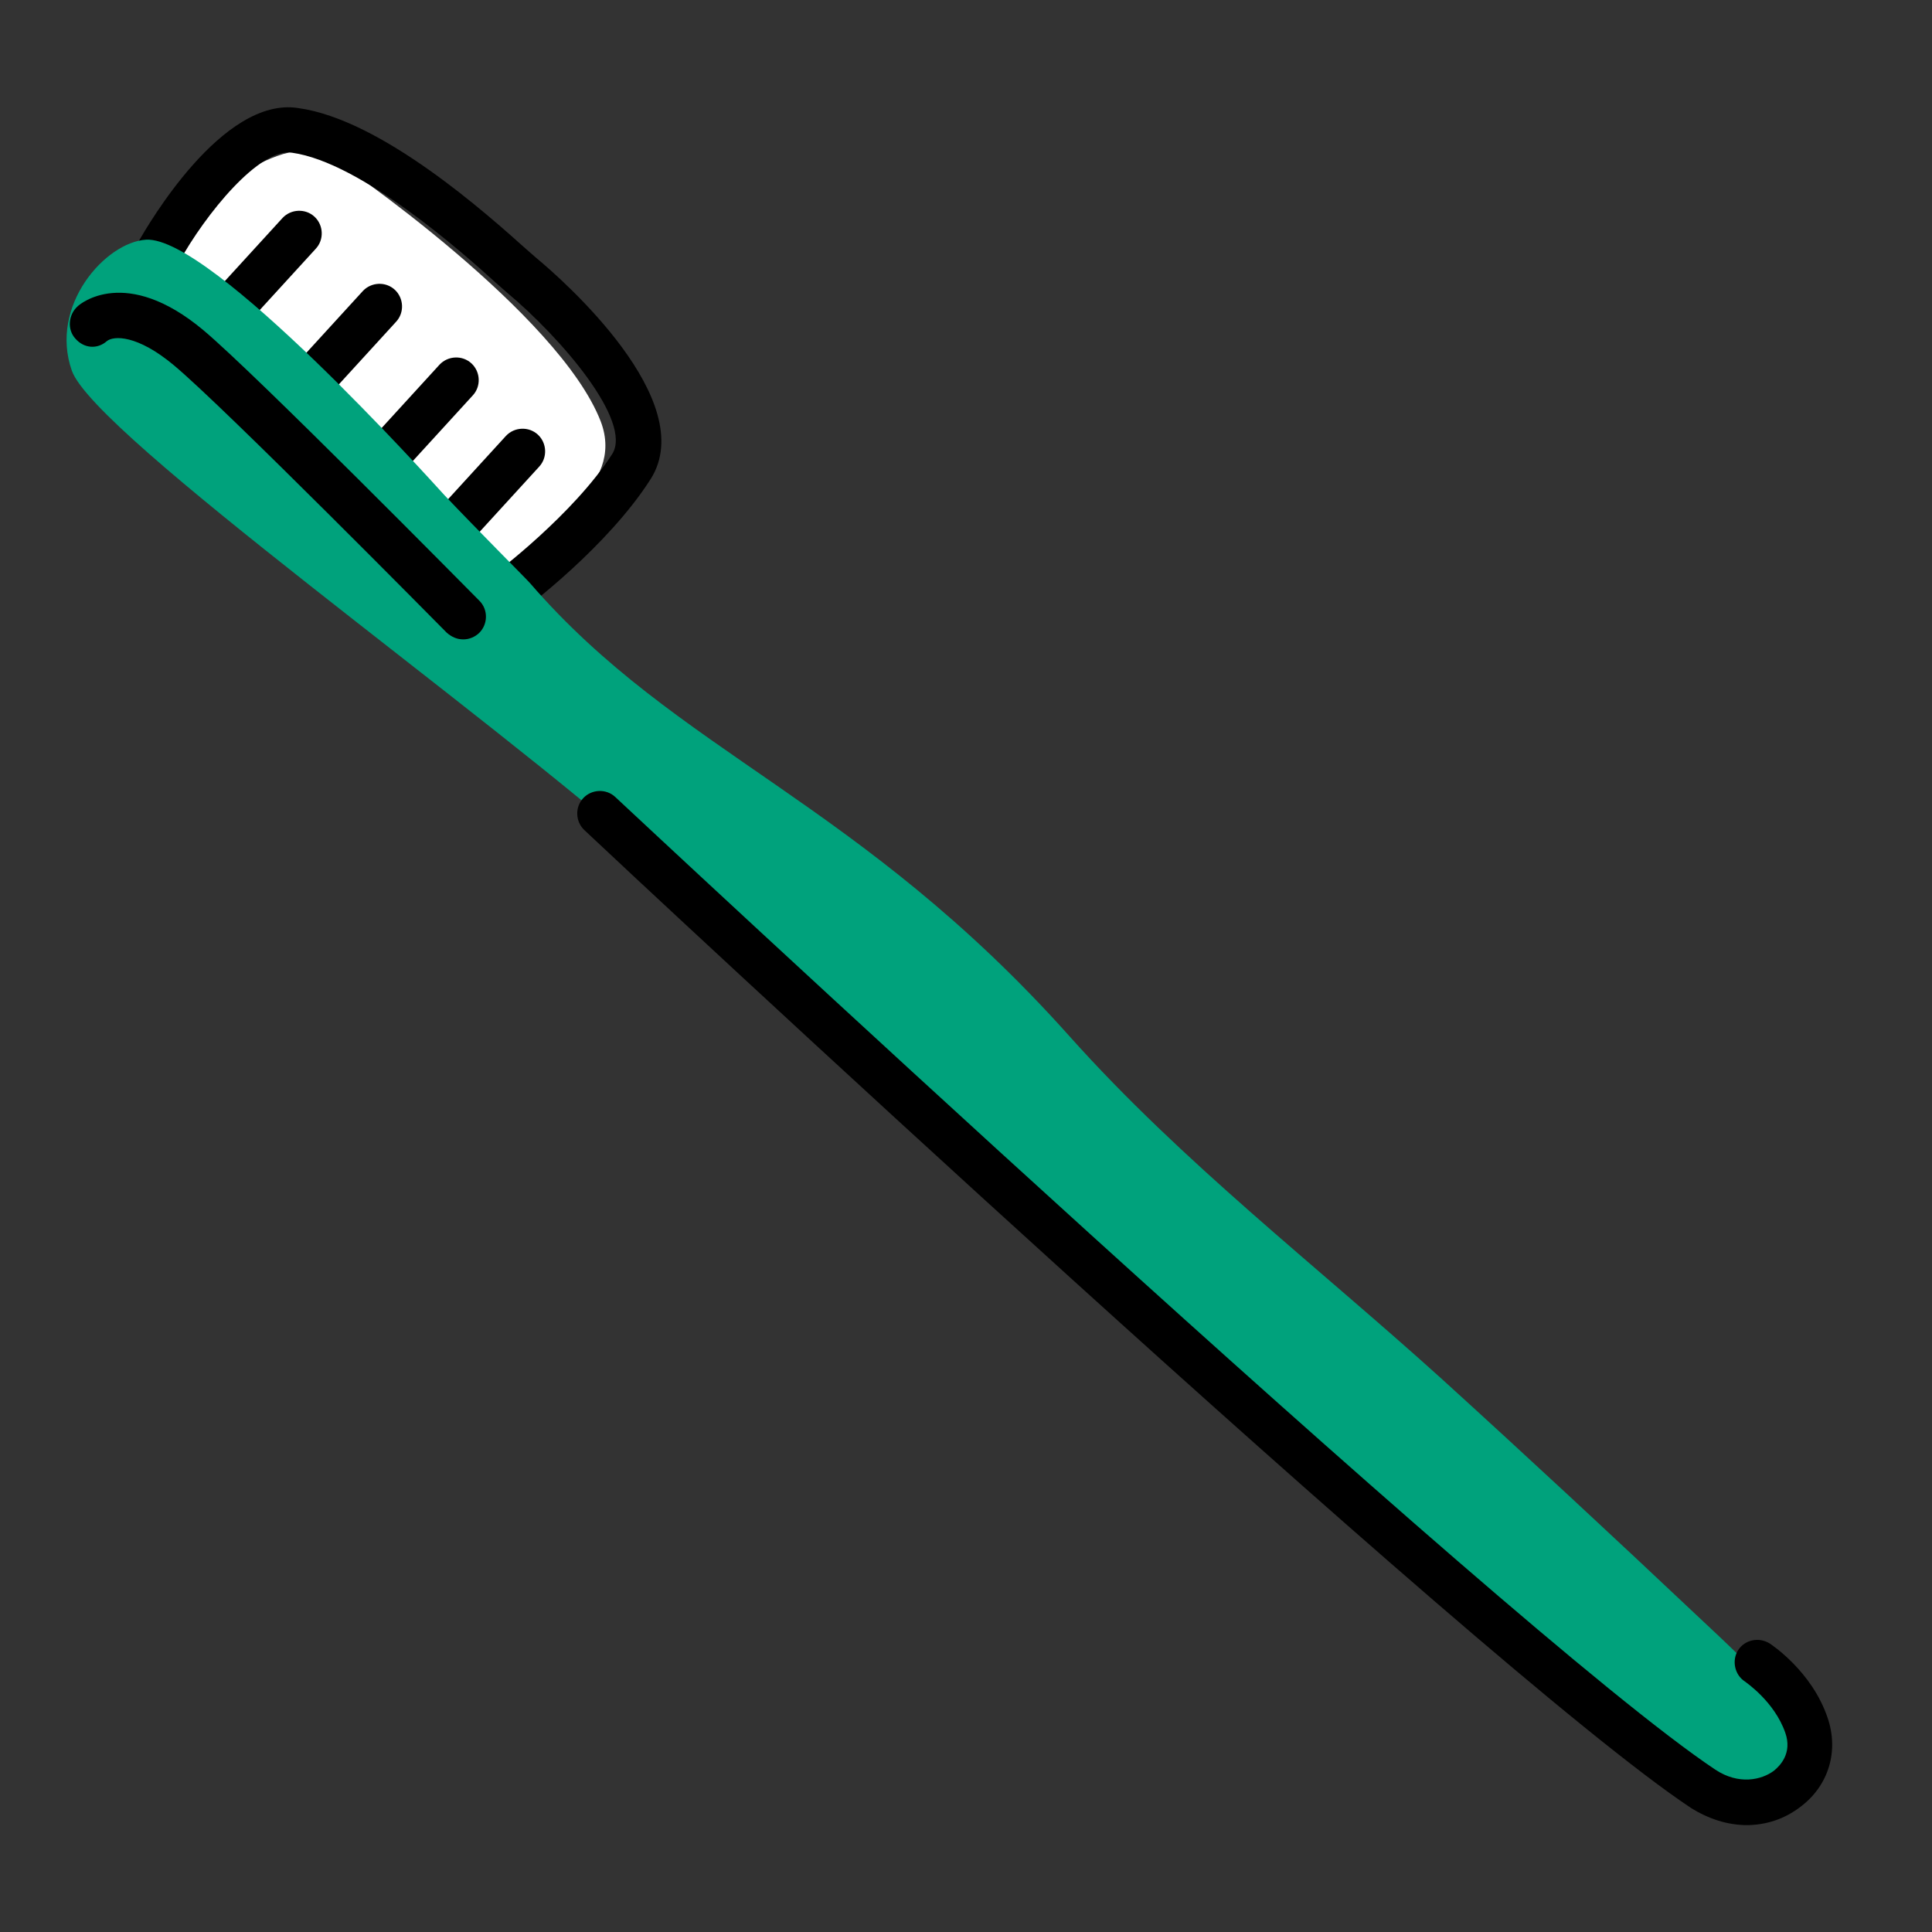 <?xml version="1.0" encoding="UTF-8"?>
<svg id="Calque_1" data-name="Calque 1" xmlns="http://www.w3.org/2000/svg" viewBox="0 0 32 32">
  <rect x="0" y="0" width="32" height="32" fill="#333333" stroke="none"/>
  <defs>
    <style>
      .cls-1 {
        fill: #fff;
      }

      .cls-2 {
        fill: #00a27c;
      }
    </style>
  </defs>
  <path class="cls-1" d="M2.62,4.16s.83-1.04,1.43-1.32c.11-.05.87-.54,1.36-.27.27.15,3.85,2.63,4.54,4.41.21.55-.04,1-.38,1.33l-1.36,1.51L2.62,4.16Z"/>
  <path d="M8.4,10.19c-.11,0-.23-.05-.3-.15-.12-.17-.09-.4.08-.53.01,0,1.32-.99,1.96-1.99.34-.54-.84-1.92-1.75-2.68l-.17-.15c-.55-.5-2.24-2-3.38-2.16-.54-.09-1.44,1.02-1.88,1.82-.1.18-.33.25-.51.15-.18-.1-.25-.33-.15-.51.14-.24,1.38-2.4,2.64-2.2,1.38.19,3.12,1.75,3.78,2.34l.16.14c.46.38,2.71,2.37,1.9,3.66-.71,1.12-2.08,2.15-2.14,2.19-.07.05-.15.07-.22.07Z"/>
  <g>
    <path d="M3.46,5.87c-.09,0-.18-.03-.25-.1-.15-.14-.16-.38-.02-.53l1.49-1.63c.14-.15.38-.16.53-.02.15.14.16.38.02.53l-1.49,1.63c-.07.08-.18.12-.28.12Z"/>
    <path d="M4.79,7.08c-.09,0-.18-.03-.25-.1-.15-.14-.16-.38-.02-.53l1.49-1.63c.14-.15.38-.16.53-.02.15.14.16.38.02.53l-1.49,1.63c-.07.08-.17.12-.28.12Z"/>
    <path d="M6.06,8.3c-.09,0-.18-.03-.25-.1-.15-.14-.16-.38-.02-.53l1.49-1.63c.14-.15.38-.16.53-.02.15.14.16.38.02.53l-1.49,1.63c-.07.08-.18.12-.28.12Z"/>
    <path d="M7.16,9.48c-.09,0-.18-.03-.25-.1-.15-.14-.16-.38-.02-.53l1.49-1.63c.14-.15.38-.16.53-.02.15.14.16.38.02.53l-1.49,1.63c-.07.08-.18.12-.28.12Z"/>
  </g>
  <path class="cls-2" d="M29.46,28.11c-.41-.47-.87-.9-1.33-1.33-1.41-1.33-2.83-2.65-4.26-3.95-2.07-1.87-4.29-3.58-6.15-5.66-3.51-3.93-6.5-4.69-8.94-7.51-.04-.05-.88-.89-1.42-1.46-.22-.24-3.86-4.29-4.94-4.23-.67.04-1.61,1.09-1.23,2.17.38,1.07,6.89,5.68,9.6,8.1,1.72,1.54,8.29,7.76,10,9.32,1.85,1.68,3.71,3.36,5.69,4.88.45.34.91.67,1.4.96.22.13.45.25.69.34.18.07.39.13.58.07.48-.14.64-.84.58-1.27-.03-.18-.14-.3-.25-.43Z"/>
  <path d="M28.94,30.23c-.32,0-.64-.1-.94-.29-3.49-2.32-17.72-15.62-18.32-16.19-.15-.14-.16-.38-.02-.53.14-.15.38-.16.53-.02.15.14,14.78,13.82,18.22,16.11.39.26.77.17.97.02.1-.08.31-.29.19-.63-.18-.52-.66-.84-.67-.85-.17-.11-.22-.35-.11-.52.11-.17.34-.22.52-.11.03.02.7.46.96,1.23.19.55.02,1.12-.44,1.47-.27.21-.58.31-.91.31Z"/>
  <path d="M7.67,10.59c-.1,0-.19-.04-.27-.11-.04-.04-3.68-3.73-4.52-4.43-.61-.51-1-.49-1.11-.4-.16.14-.38.12-.52-.04-.14-.15-.12-.4.04-.54.03-.03.79-.68,2.08.4.87.73,4.42,4.33,4.57,4.48.15.15.14.39,0,.53-.07.07-.17.11-.26.11Z"/>
</svg>